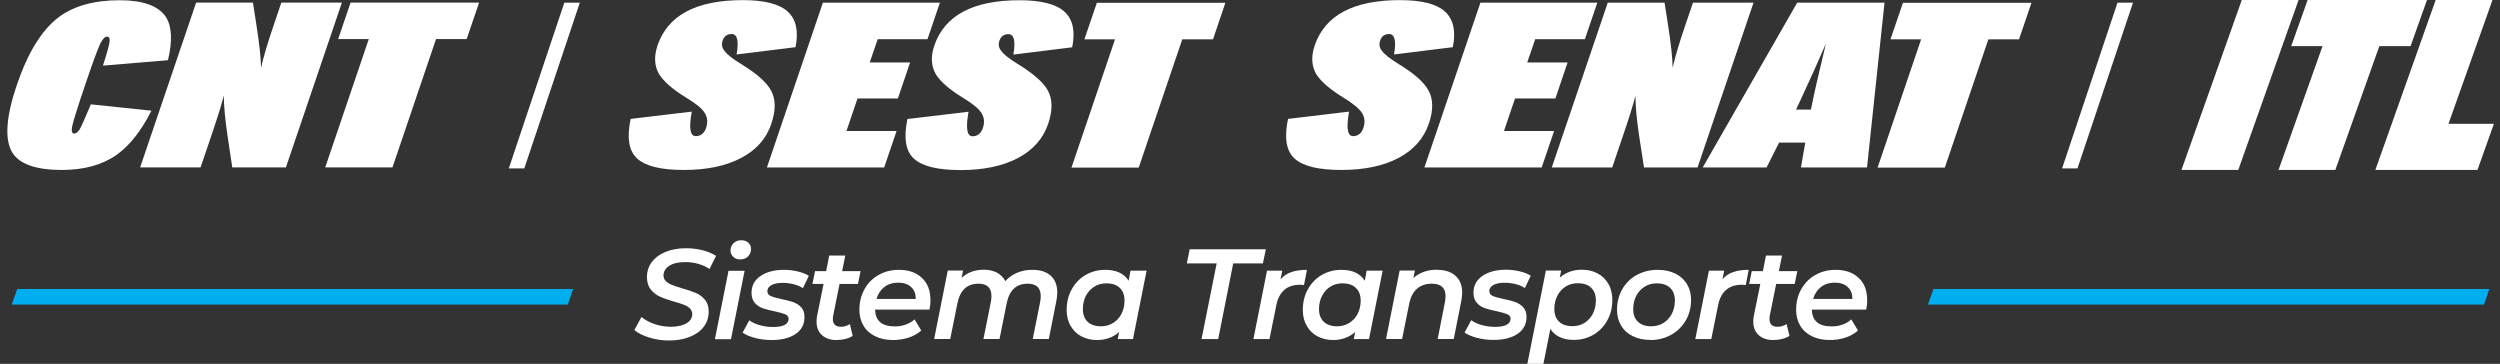 <svg width="213" height="31" viewBox="0 0 213 31" fill="none" xmlns="http://www.w3.org/2000/svg">
<rect x="0" y="0" width="213" height="31" fill="#333333" stroke="none"/>
<path d="M65.72 10.55C65.29 11.81 64.44 12.78 63.14 13.46C61.85 14.14 60.23 14.48 58.27 14.48C56.31 14.48 55.02 14.16 54.3 13.52C53.58 12.88 53.39 11.75 53.73 10.13L58.94 9.51C58.68 10.9 58.79 11.6 59.28 11.6C59.7 11.6 60 11.36 60.16 10.9C60.32 10.43 60.28 10.01 60.05 9.63C59.82 9.26 59.31 8.83 58.51 8.35C57.33 7.63 56.55 6.95 56.15 6.31C55.75 5.61 55.71 4.81 56.02 3.88C56.89 1.3 59.32 0.01 63.29 0.01C65.13 0.01 66.41 0.34 67.12 0.99C67.83 1.65 68.05 2.65 67.78 4.02L62.76 4.64C62.96 3.47 62.82 2.9 62.33 2.9C61.95 2.9 61.69 3.09 61.57 3.46C61.46 3.78 61.51 4.07 61.72 4.33C61.92 4.62 62.41 5.01 63.2 5.49C64.52 6.3 65.34 7.05 65.69 7.71C66.1 8.45 66.11 9.4 65.71 10.56M75.33 14.27H65.34L70.11 0.23H80.08L79.02 3.34H74.78L74.1 5.32H77.54L76.5 8.39H73.06L72.12 11.16H76.39L75.33 14.27ZM89.3 10.56C88.87 11.82 88.01 12.79 86.72 13.47C85.42 14.15 83.8 14.49 81.85 14.49C79.9 14.49 78.59 14.17 77.88 13.53C77.16 12.89 76.98 11.76 77.31 10.14L82.52 9.52C82.27 10.91 82.38 11.61 82.86 11.61C83.28 11.61 83.58 11.37 83.74 10.91C83.9 10.44 83.86 10.02 83.63 9.64C83.4 9.27 82.88 8.84 82.09 8.36C80.91 7.64 80.12 6.96 79.73 6.32C79.33 5.62 79.29 4.82 79.6 3.89C80.48 1.31 82.9 0.02 86.87 0.02C88.71 0.02 89.99 0.35 90.7 1C91.41 1.66 91.63 2.66 91.35 4.03L86.34 4.65C86.54 3.48 86.4 2.91 85.91 2.91C85.53 2.91 85.28 3.1 85.15 3.47C85.04 3.79 85.09 4.08 85.31 4.34C85.5 4.63 86 5.02 86.79 5.5C88.1 6.31 88.93 7.06 89.28 7.72C89.69 8.46 89.69 9.41 89.3 10.57M103.34 3.35H100.73L97.02 14.28H91.29L95 3.35H92.39L93.45 0.24H104.4L103.35 3.35H103.34Z" fill="white"/>
<path d="M121.73 10.55C121.3 11.81 120.44 12.78 119.15 13.46C117.86 14.14 116.23 14.48 114.28 14.48C112.33 14.48 111.03 14.16 110.31 13.52C109.59 12.88 109.4 11.75 109.74 10.13L114.94 9.51C114.69 10.9 114.8 11.6 115.28 11.6C115.71 11.6 116 11.36 116.16 10.9C116.32 10.43 116.28 10.01 116.05 9.63C115.81 9.26 115.3 8.83 114.51 8.35C113.33 7.63 112.54 6.95 112.14 6.31C111.74 5.61 111.7 4.81 112.01 3.88C112.89 1.3 115.31 0.01 119.28 0.01C121.13 0.01 122.41 0.34 123.12 0.99C123.83 1.65 124.06 2.65 123.78 4.02L118.77 4.64C118.98 3.47 118.83 2.9 118.35 2.9C117.97 2.9 117.71 3.09 117.59 3.46C117.48 3.78 117.53 4.07 117.74 4.33C117.94 4.62 118.43 5.01 119.22 5.49C120.54 6.3 121.36 7.05 121.71 7.71C122.12 8.45 122.13 9.4 121.73 10.56M131.35 14.27H121.36L126.13 0.23H136.09L135.03 3.34H130.8L130.12 5.32H133.56L132.52 8.39H129.08L128.14 11.16H132.41L131.35 14.27ZM144.62 14.27H140.07L139.67 11.68C139.45 10.22 139.34 9.04 139.34 8.15C139.15 8.92 138.8 10.03 138.3 11.5L137.36 14.27H132.21L136.98 0.23H141.82L142.09 1.95C142.36 3.66 142.5 4.94 142.51 5.78C142.7 4.91 143.06 3.69 143.6 2.11L144.24 0.23H149.4L144.63 14.27H144.62ZM159.08 14.27H153.44L153.81 12.15H151.58L150.51 14.27H145.07L153.12 0.23H160.56L159.07 14.27H159.08ZM154.29 9.34L154.44 8.62C154.58 7.89 154.96 6.25 155.57 3.71C154.94 5.17 154.21 6.8 153.36 8.62L153.02 9.34H154.29ZM172.02 3.35H169.41L165.7 14.28H159.97L163.68 3.35H161.07L162.13 0.24H173.08L172.02 3.35Z" fill="white"/>
<path d="M39.76 3.33H37.15L33.44 14.26H27.71L31.42 3.33H28.81L29.87 0.22H40.82L39.76 3.33ZM24.34 14.26H19.79L19.4 11.67C19.18 10.2 19.07 9.03 19.07 8.14C18.88 8.9 18.53 10.02 18.03 11.49L17.09 14.26H11.94L16.71 0.22H21.55L21.82 1.95C22.09 3.66 22.23 4.94 22.24 5.78C22.43 4.91 22.79 3.69 23.33 2.11L23.97 0.22H29.13L24.36 14.26H24.34ZM12.9 9.43C12.05 11.13 11.07 12.37 9.98 13.16C8.75 14.04 7.18 14.48 5.27 14.48C3.08 14.48 1.68 13.99 1.06 13.02C0.38 11.91 0.5 9.99 1.43 7.25C2.36 4.51 3.54 2.58 4.98 1.48C6.27 0.51 8 0.02 10.19 0.02C12.14 0.02 13.44 0.48 14.09 1.38C14.64 2.18 14.72 3.43 14.31 5.13L8.77 5.59C9.12 4.51 9.31 3.82 9.34 3.54C9.37 3.26 9.3 3.12 9.13 3.12C8.94 3.12 8.75 3.31 8.55 3.7C8.31 4.21 7.88 5.39 7.25 7.25C6.62 9.11 6.25 10.29 6.14 10.8C6.07 11.19 6.14 11.38 6.32 11.38C6.49 11.38 6.65 11.25 6.8 11C6.95 10.74 7.26 10.04 7.74 8.89L12.9 9.43Z" fill="white"/>
<path d="M191 0H195.84L190.7 14.48H185.86L191 0Z" fill="white"/>
<path d="M197.88 3.93H195.21L196.61 0H206.78L205.38 3.93H202.72L198.97 14.48H194.13L197.88 3.93Z" fill="white"/>
<path d="M207.52 0H212.36L208.61 10.55H212.48L211.08 14.48H202.38L207.52 0Z" fill="white"/>
<path d="M49.4 0.23H48.08L43.35 14.35H44.67L49.4 0.23Z" fill="white"/>
<path d="M181.73 0.23H180.41L175.69 14.35H177L181.73 0.23Z" fill="white"/>
<path d="M156.32 24.08C156.78 24.08 157.14 24.2 157.42 24.45C157.69 24.69 157.83 25.03 157.82 25.47H154.48C154.6 25.04 154.83 24.7 155.15 24.45C155.47 24.2 155.87 24.08 156.33 24.08M159.08 25.54C159.08 24.75 158.84 24.12 158.35 23.67C157.86 23.21 157.21 22.99 156.39 22.99C155.75 22.99 155.17 23.14 154.66 23.43C154.15 23.72 153.75 24.13 153.46 24.65C153.17 25.17 153.03 25.76 153.03 26.4C153.03 26.91 153.15 27.36 153.38 27.75C153.61 28.14 153.95 28.44 154.38 28.65C154.81 28.86 155.32 28.97 155.9 28.97C156.36 28.97 156.8 28.9 157.22 28.77C157.64 28.63 158 28.43 158.3 28.16L157.73 27.21C157.53 27.4 157.28 27.55 156.99 27.65C156.7 27.76 156.39 27.81 156.05 27.81C154.95 27.81 154.39 27.33 154.37 26.38H159C159.06 26.11 159.09 25.83 159.09 25.55M151.34 24.19H152.91L153.13 23.1H151.56L151.83 21.77H150.46L150.2 23.1H149.25L149.03 24.19H149.98L149.42 26.94C149.39 27.09 149.38 27.24 149.38 27.4C149.38 27.89 149.53 28.27 149.84 28.55C150.15 28.83 150.55 28.97 151.05 28.97C151.62 28.97 152.09 28.85 152.46 28.62L152.22 27.61C151.99 27.76 151.74 27.84 151.45 27.84C150.99 27.84 150.76 27.62 150.76 27.18C150.76 27.13 150.76 27.04 150.78 26.93L151.33 24.19H151.34ZM146.75 23.81L146.9 23.06H145.6L144.44 28.89H145.8L146.38 26.02C146.61 24.85 147.29 24.26 148.4 24.26C148.5 24.26 148.61 24.27 148.74 24.29L148.99 22.99C148.48 22.99 148.04 23.05 147.67 23.18C147.3 23.3 146.99 23.51 146.74 23.81M140.69 27.8C140.2 27.8 139.82 27.67 139.55 27.41C139.28 27.15 139.15 26.79 139.15 26.33C139.15 25.91 139.24 25.53 139.41 25.2C139.59 24.87 139.82 24.61 140.13 24.42C140.44 24.23 140.78 24.14 141.16 24.14C141.65 24.14 142.03 24.27 142.3 24.53C142.57 24.79 142.7 25.15 142.7 25.61C142.7 26.03 142.61 26.41 142.44 26.74C142.26 27.07 142.03 27.33 141.72 27.52C141.42 27.71 141.07 27.8 140.69 27.8ZM140.6 28.97C141.26 28.97 141.86 28.82 142.39 28.52C142.92 28.22 143.33 27.81 143.63 27.3C143.93 26.78 144.08 26.2 144.08 25.55C144.08 25.04 143.96 24.59 143.73 24.21C143.5 23.82 143.17 23.53 142.74 23.31C142.31 23.1 141.81 22.99 141.24 22.99C140.58 22.99 139.98 23.14 139.45 23.43C138.92 23.72 138.51 24.13 138.21 24.65C137.92 25.17 137.77 25.75 137.77 26.4C137.77 26.91 137.89 27.36 138.12 27.74C138.35 28.13 138.68 28.43 139.11 28.64C139.54 28.85 140.03 28.96 140.6 28.96M133.97 27.79C133.48 27.79 133.1 27.66 132.83 27.4C132.56 27.14 132.43 26.78 132.43 26.32C132.43 25.9 132.52 25.52 132.69 25.19C132.86 24.86 133.1 24.6 133.4 24.41C133.7 24.22 134.05 24.13 134.43 24.13C134.92 24.13 135.3 24.26 135.57 24.52C135.84 24.78 135.97 25.14 135.97 25.6C135.97 26.02 135.88 26.4 135.71 26.73C135.54 27.06 135.3 27.32 135 27.51C134.7 27.7 134.35 27.79 133.97 27.79ZM134.79 22.98C134.03 22.98 133.4 23.21 132.89 23.66L133.01 23.05H131.71L130.13 31H131.5L132.09 28.02C132.28 28.32 132.54 28.56 132.89 28.72C133.23 28.88 133.63 28.96 134.09 28.96C134.7 28.96 135.26 28.81 135.76 28.52C136.26 28.23 136.65 27.82 136.94 27.3C137.23 26.78 137.37 26.2 137.37 25.55C137.37 25.03 137.26 24.57 137.03 24.18C136.8 23.79 136.5 23.5 136.11 23.29C135.72 23.09 135.29 22.98 134.81 22.98M127.26 28.96C128.11 28.96 128.78 28.79 129.29 28.45C129.8 28.11 130.06 27.62 130.06 27C130.06 26.65 129.96 26.37 129.77 26.17C129.58 25.97 129.35 25.82 129.09 25.73C128.83 25.64 128.49 25.55 128.08 25.47C127.67 25.38 127.37 25.3 127.18 25.21C126.99 25.13 126.89 24.99 126.89 24.8C126.89 24.59 127 24.42 127.22 24.29C127.44 24.16 127.77 24.09 128.2 24.09C128.51 24.09 128.81 24.13 129.11 24.2C129.41 24.27 129.68 24.39 129.92 24.54L130.42 23.49C130.18 23.34 129.87 23.21 129.49 23.12C129.11 23.03 128.72 22.98 128.32 22.98C127.48 22.98 126.81 23.16 126.3 23.51C125.79 23.86 125.54 24.34 125.54 24.95C125.54 25.31 125.64 25.6 125.83 25.81C126.02 26.02 126.25 26.17 126.52 26.26C126.78 26.35 127.13 26.44 127.54 26.52C127.94 26.61 128.23 26.69 128.42 26.77C128.61 26.85 128.7 26.98 128.7 27.15C128.7 27.38 128.59 27.55 128.37 27.67C128.15 27.79 127.82 27.85 127.38 27.85C126.99 27.85 126.62 27.8 126.26 27.7C125.9 27.6 125.59 27.46 125.35 27.28L124.78 28.33C125.03 28.51 125.38 28.66 125.82 28.78C126.27 28.9 126.74 28.96 127.24 28.96M122.43 22.98C121.61 22.98 120.94 23.22 120.42 23.69L120.55 23.05H119.25L118.09 28.88H119.46L120.07 25.85C120.19 25.29 120.41 24.87 120.74 24.59C121.07 24.31 121.48 24.17 121.99 24.17C122.77 24.17 123.16 24.52 123.16 25.23C123.16 25.38 123.14 25.53 123.12 25.68L122.49 28.88H123.86L124.5 25.65C124.55 25.36 124.58 25.13 124.58 24.95C124.58 24.32 124.39 23.84 124.01 23.5C123.63 23.16 123.11 22.99 122.45 22.99M113.92 27.8C113.43 27.8 113.05 27.67 112.78 27.41C112.51 27.15 112.38 26.79 112.38 26.33C112.38 25.91 112.47 25.53 112.64 25.2C112.81 24.87 113.05 24.61 113.35 24.42C113.65 24.23 114 24.14 114.38 24.14C114.87 24.14 115.25 24.27 115.52 24.53C115.79 24.79 115.93 25.15 115.93 25.61C115.93 26.03 115.84 26.41 115.67 26.74C115.5 27.07 115.26 27.33 114.95 27.52C114.65 27.71 114.3 27.8 113.92 27.8ZM116.44 23.06L116.28 23.92C115.89 23.3 115.22 22.99 114.29 22.99C113.67 22.99 113.11 23.14 112.61 23.43C112.11 23.72 111.72 24.13 111.43 24.65C111.14 25.17 111 25.76 111 26.4C111 26.93 111.11 27.38 111.34 27.77C111.57 28.16 111.87 28.46 112.26 28.66C112.65 28.86 113.09 28.97 113.56 28.97C114.32 28.97 114.95 28.74 115.46 28.29L115.34 28.89H116.64L117.8 23.06H116.43H116.44ZM109.1 23.81L109.25 23.06H107.95L106.79 28.89H108.16L108.74 26.02C108.97 24.85 109.65 24.26 110.76 24.26C110.86 24.26 110.97 24.27 111.1 24.29L111.35 22.99C110.84 22.99 110.4 23.05 110.03 23.18C109.66 23.3 109.35 23.51 109.1 23.81ZM102.37 28.89H103.79L105.07 22.44H107.6L107.85 21.24H101.36L101.12 22.44H103.66L102.37 28.89ZM93.8 27.8C93.31 27.8 92.93 27.67 92.66 27.41C92.39 27.15 92.26 26.79 92.26 26.33C92.26 25.91 92.35 25.53 92.52 25.2C92.7 24.87 92.93 24.61 93.24 24.42C93.54 24.23 93.89 24.14 94.27 24.14C94.76 24.14 95.14 24.27 95.41 24.53C95.68 24.79 95.81 25.15 95.81 25.61C95.81 26.03 95.72 26.41 95.55 26.74C95.38 27.07 95.14 27.33 94.83 27.52C94.53 27.71 94.18 27.8 93.8 27.8ZM96.32 23.06L96.16 23.92C95.77 23.3 95.1 22.99 94.17 22.99C93.55 22.99 92.99 23.14 92.49 23.43C91.99 23.72 91.6 24.13 91.31 24.65C91.02 25.17 90.88 25.76 90.88 26.4C90.88 26.93 90.99 27.38 91.22 27.77C91.45 28.16 91.75 28.46 92.14 28.66C92.53 28.86 92.96 28.97 93.45 28.97C94.21 28.97 94.84 28.74 95.35 28.29L95.23 28.89H96.53L97.69 23.06H96.32ZM87.96 22.99C87.02 22.99 86.25 23.31 85.65 23.95C85.49 23.64 85.25 23.4 84.94 23.23C84.63 23.07 84.26 22.98 83.84 22.98C83.06 22.98 82.42 23.21 81.93 23.68L82.05 23.05H80.75L79.59 28.88H80.96L81.57 25.85C81.8 24.73 82.39 24.17 83.36 24.17C84.1 24.17 84.47 24.52 84.47 25.22C84.47 25.38 84.46 25.53 84.43 25.68L83.79 28.88H85.16L85.77 25.84C86 24.73 86.59 24.17 87.56 24.17C88.3 24.17 88.67 24.52 88.67 25.22C88.67 25.38 88.65 25.53 88.63 25.68L87.99 28.88H89.36L90 25.65C90.05 25.4 90.08 25.16 90.08 24.93C90.08 24.3 89.89 23.82 89.52 23.49C89.14 23.15 88.63 22.99 87.97 22.99M76.52 24.08C76.98 24.08 77.35 24.2 77.62 24.45C77.89 24.69 78.03 25.03 78.02 25.47H74.68C74.8 25.04 75.03 24.7 75.35 24.45C75.67 24.2 76.07 24.08 76.52 24.08ZM79.27 25.54C79.27 24.75 79.03 24.12 78.54 23.67C78.05 23.21 77.4 22.99 76.58 22.99C75.94 22.99 75.36 23.14 74.85 23.43C74.34 23.72 73.93 24.13 73.65 24.65C73.36 25.17 73.22 25.76 73.22 26.4C73.22 26.91 73.34 27.36 73.57 27.75C73.8 28.14 74.14 28.44 74.57 28.65C75 28.86 75.51 28.97 76.09 28.97C76.55 28.97 76.99 28.9 77.41 28.77C77.83 28.63 78.19 28.43 78.49 28.16L77.92 27.21C77.72 27.4 77.47 27.55 77.18 27.65C76.89 27.76 76.58 27.81 76.24 27.81C75.14 27.81 74.58 27.33 74.56 26.38H79.19C79.25 26.11 79.28 25.83 79.28 25.55M71.53 24.19H73.1L73.32 23.1H71.75L72.02 21.77H70.65L70.39 23.1H69.44L69.22 24.19H70.17L69.61 26.94C69.58 27.09 69.57 27.24 69.57 27.4C69.57 27.89 69.72 28.27 70.03 28.55C70.34 28.83 70.74 28.97 71.24 28.97C71.81 28.97 72.28 28.85 72.65 28.62L72.41 27.61C72.19 27.76 71.93 27.84 71.65 27.84C71.19 27.84 70.96 27.62 70.96 27.18C70.96 27.13 70.96 27.04 70.98 26.93L71.53 24.19ZM65.75 28.97C66.6 28.97 67.27 28.8 67.78 28.46C68.29 28.12 68.54 27.63 68.54 27.01C68.54 26.66 68.45 26.38 68.26 26.18C68.07 25.98 67.84 25.83 67.58 25.74C67.32 25.65 66.98 25.56 66.57 25.48C66.16 25.39 65.86 25.31 65.67 25.22C65.48 25.14 65.38 25 65.38 24.81C65.38 24.6 65.49 24.43 65.71 24.3C65.93 24.17 66.26 24.1 66.69 24.1C67 24.1 67.3 24.14 67.6 24.21C67.9 24.28 68.17 24.4 68.41 24.55L68.91 23.5C68.67 23.35 68.36 23.22 67.98 23.13C67.6 23.04 67.21 22.99 66.81 22.99C65.97 22.99 65.3 23.17 64.79 23.52C64.28 23.87 64.03 24.35 64.03 24.96C64.03 25.32 64.13 25.61 64.32 25.82C64.51 26.03 64.74 26.18 65.01 26.27C65.28 26.36 65.62 26.45 66.03 26.53C66.43 26.62 66.72 26.7 66.91 26.78C67.09 26.86 67.19 26.99 67.19 27.16C67.19 27.39 67.08 27.56 66.86 27.68C66.64 27.8 66.31 27.86 65.87 27.86C65.48 27.86 65.11 27.81 64.75 27.71C64.38 27.61 64.08 27.47 63.84 27.29L63.27 28.34C63.52 28.52 63.87 28.67 64.31 28.79C64.76 28.91 65.23 28.97 65.73 28.97M63.06 22.1C63.34 22.1 63.56 22.02 63.73 21.85C63.9 21.68 63.99 21.46 63.99 21.2C63.99 21 63.91 20.82 63.76 20.68C63.61 20.54 63.41 20.47 63.17 20.47C62.89 20.47 62.67 20.55 62.5 20.72C62.33 20.89 62.24 21.1 62.24 21.34C62.24 21.55 62.32 21.73 62.47 21.88C62.62 22.03 62.82 22.1 63.06 22.1ZM60.91 28.9H62.28L63.44 23.07H62.07L60.91 28.9ZM57 29.01C57.66 29.01 58.25 28.91 58.77 28.7C59.28 28.5 59.68 28.21 59.96 27.84C60.24 27.47 60.38 27.03 60.38 26.53C60.38 26.12 60.27 25.79 60.06 25.54C59.85 25.28 59.59 25.09 59.28 24.96C58.97 24.83 58.58 24.69 58.1 24.56C57.72 24.44 57.43 24.35 57.24 24.27C57.04 24.19 56.88 24.09 56.74 23.96C56.6 23.83 56.53 23.66 56.53 23.47C56.53 23.13 56.7 22.85 57.03 22.64C57.36 22.43 57.81 22.33 58.38 22.33C58.77 22.33 59.14 22.38 59.49 22.48C59.85 22.58 60.17 22.73 60.45 22.92L61.01 21.8C60.69 21.6 60.31 21.44 59.86 21.32C59.42 21.21 58.95 21.15 58.45 21.15C57.8 21.15 57.22 21.25 56.71 21.46C56.21 21.66 55.82 21.95 55.54 22.32C55.26 22.69 55.12 23.12 55.12 23.62C55.12 24.05 55.23 24.4 55.45 24.67C55.67 24.94 55.93 25.14 56.24 25.28C56.55 25.42 56.95 25.55 57.44 25.7C57.8 25.8 58.08 25.89 58.28 25.97C58.48 26.05 58.65 26.15 58.78 26.28C58.91 26.41 58.98 26.57 58.98 26.76C58.98 27.09 58.81 27.36 58.48 27.55C58.15 27.74 57.7 27.84 57.14 27.84C56.68 27.84 56.23 27.76 55.79 27.62C55.35 27.47 54.97 27.27 54.65 27.01L54.05 28.12C54.36 28.38 54.78 28.6 55.32 28.76C55.86 28.93 56.42 29.01 57.01 29.01" fill="white"/>
<path d="M211.64 25.95H164.26L164.73 24.62H212.09L211.64 25.95Z" fill="#00AEEF"/>
<path d="M48.38 25.95H1L1.47 24.62H48.83L48.38 25.95Z" fill="#00AEEF"/>
</svg>
